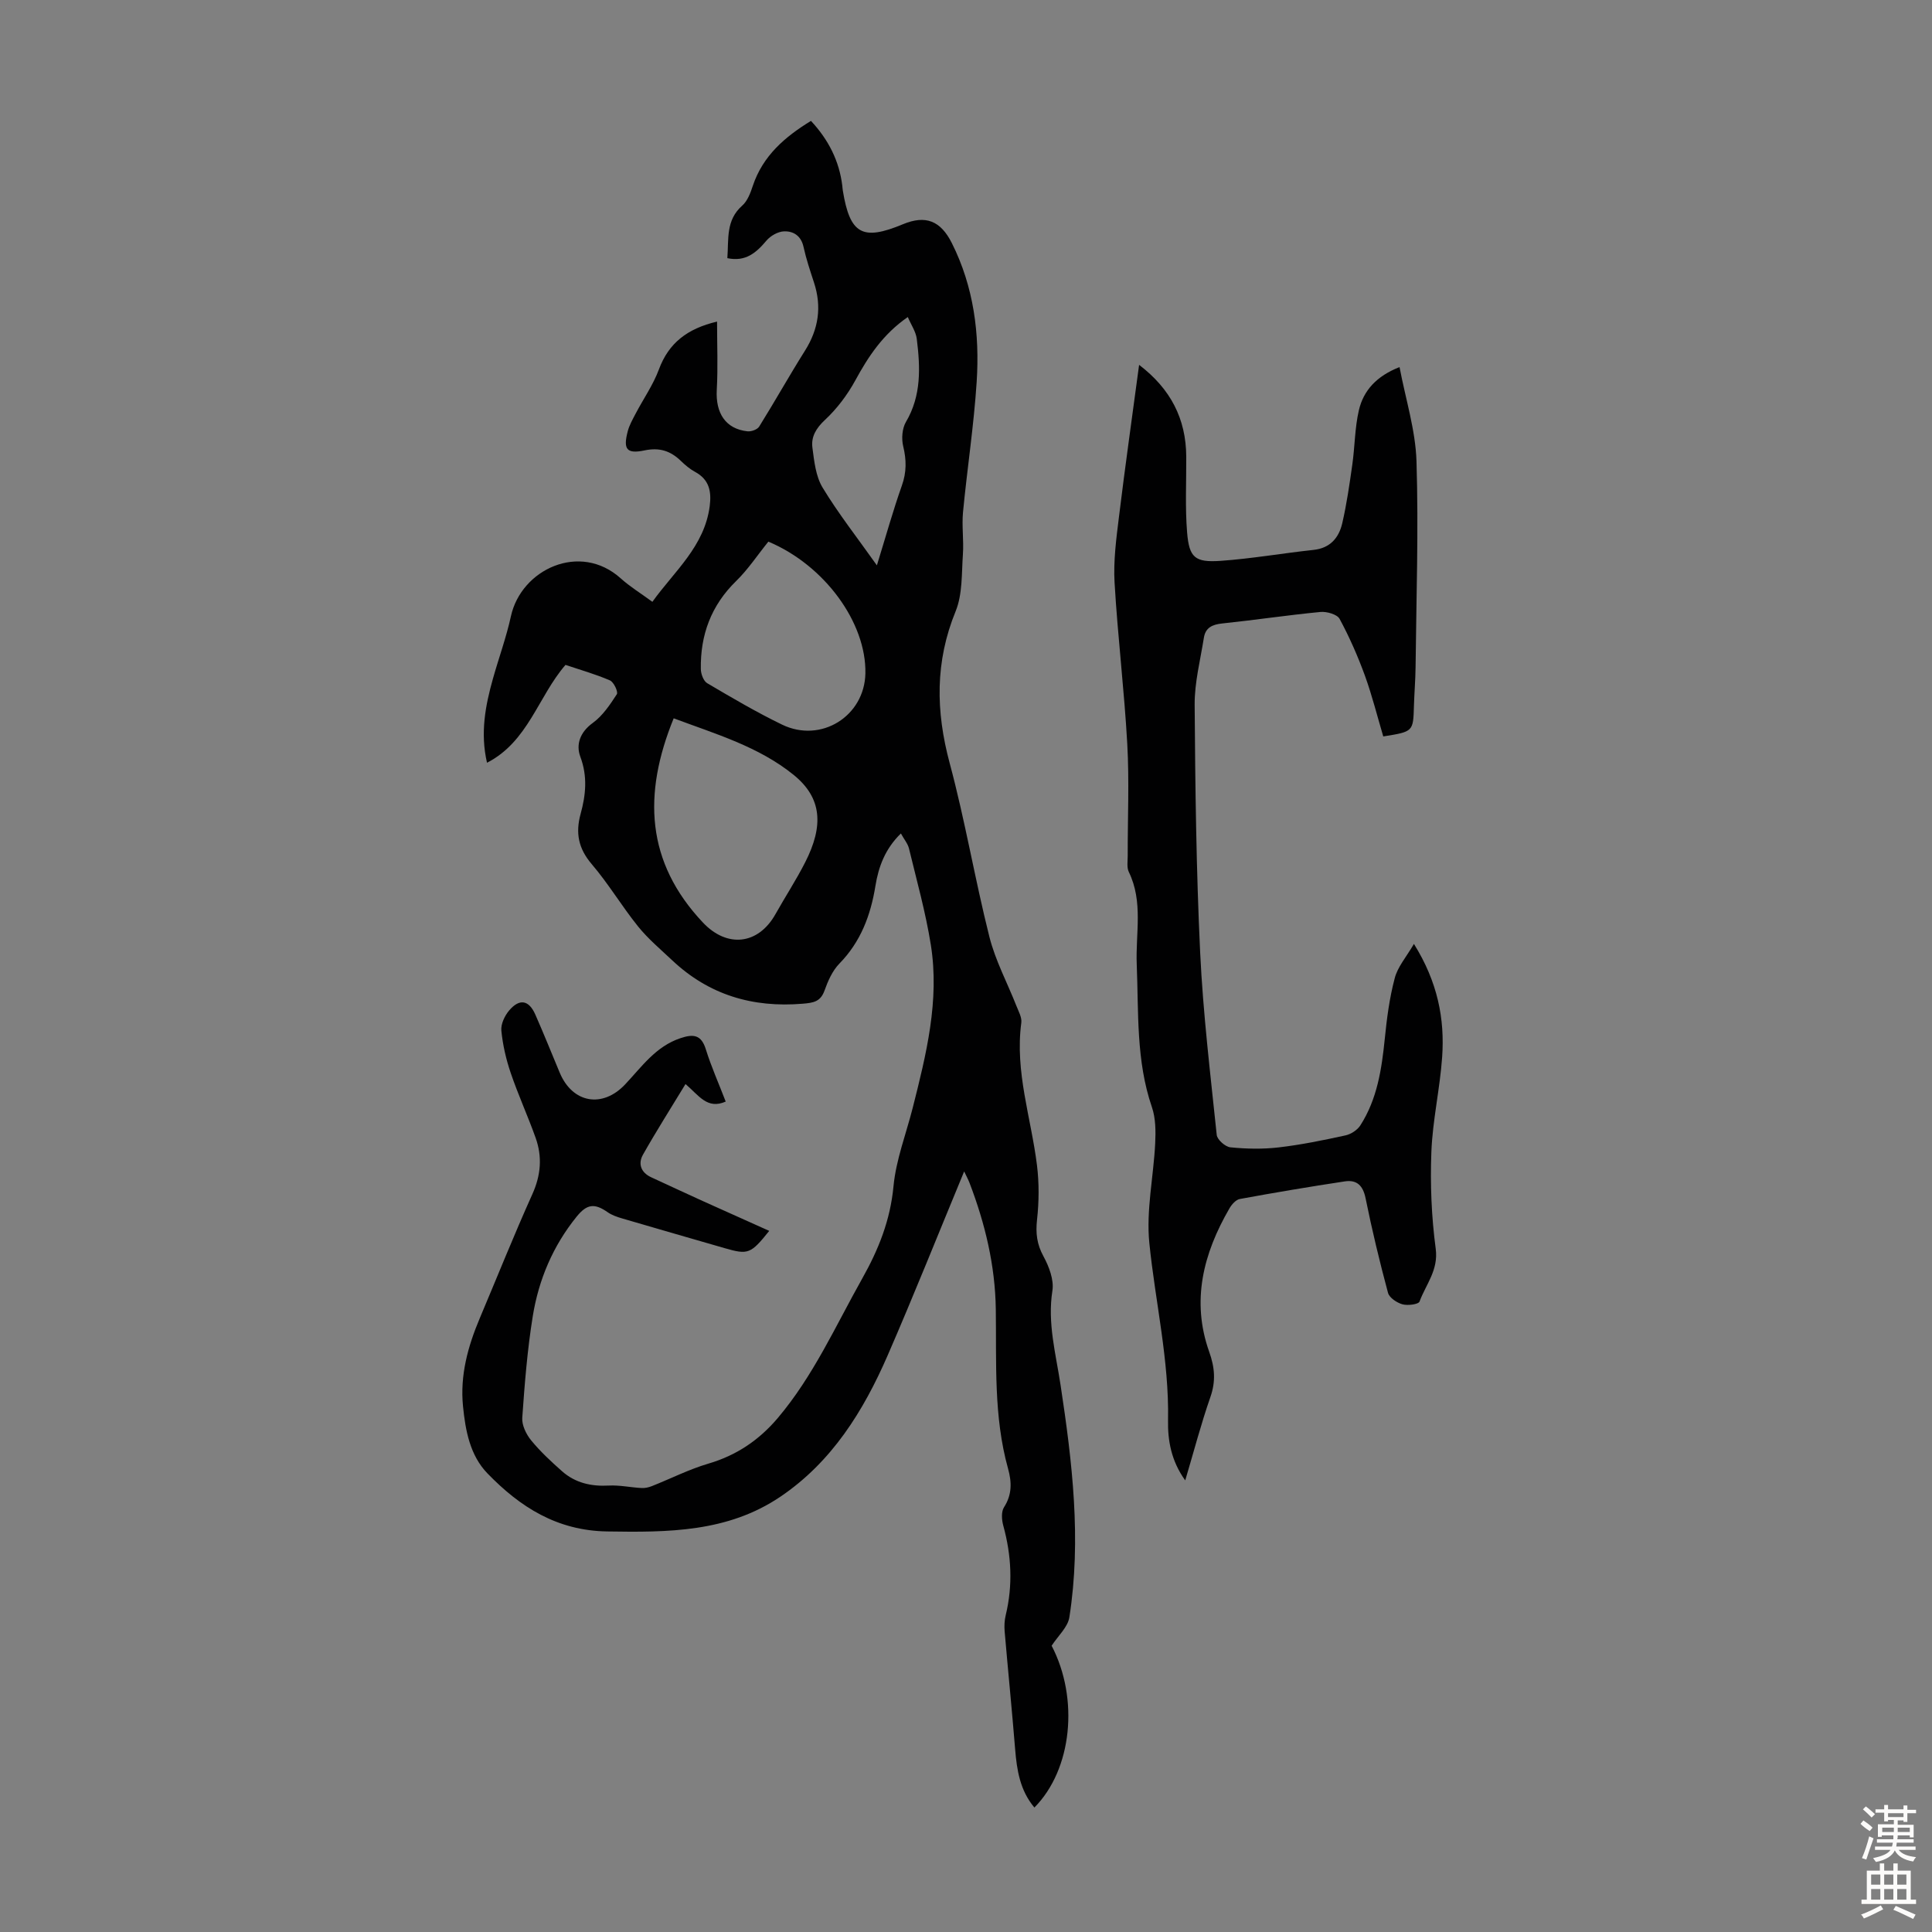 <svg enable-background="new 0 0 400 400" viewBox="0 0 400 400" xmlns="http://www.w3.org/2000/svg"><rect x="0" y="0" width="400" height="400" fill="#808080" stroke="none"/><path d="m150.25 228.07c-3.83 1.68-5.52-1.24-8.32-3.63-3.04 5-6.06 9.75-8.82 14.64-1.05 1.87-.41 3.69 1.73 4.67 3.54 1.63 7.06 3.28 10.61 4.89 4.53 2.05 9.07 4.07 13.81 6.2-3.83 4.79-4.39 4.97-9.18 3.59-7.08-2.05-14.18-4.08-21.25-6.16-1.05-.31-2.15-.68-3.03-1.3-2.72-1.9-4.29-1.7-6.41.92-4.91 6.06-7.87 13.06-9.09 20.64-1.12 6.94-1.68 13.98-2.17 21-.11 1.53.81 3.42 1.83 4.67 1.9 2.32 4.14 4.4 6.4 6.4 2.73 2.42 6.02 3.17 9.67 2.97 2.25-.12 4.53.39 6.8.51.7.04 1.46-.13 2.12-.39 3.92-1.55 7.72-3.49 11.74-4.67 5.81-1.71 10.46-4.86 14.33-9.42 7.38-8.72 11.98-19.09 17.51-28.92 3.39-6.03 5.8-12.08 6.46-19.09.52-5.47 2.6-10.8 3.97-16.19 2.81-11.09 5.59-22.24 3.76-33.77-1.07-6.72-2.92-13.32-4.52-19.94-.24-1.01-1-1.89-1.68-3.13-3.27 3.18-4.63 6.9-5.27 10.84-.99 6.11-3.04 11.58-7.48 16.12-1.42 1.46-2.35 3.56-3.05 5.53-.84 2.36-2.3 2.57-4.55 2.76-10.34.86-19.39-1.82-26.99-8.98-2.41-2.27-4.99-4.44-7.06-7-3.37-4.18-6.13-8.85-9.61-12.92-2.76-3.24-3.39-6.43-2.3-10.41 1.07-3.88 1.47-7.75-.06-11.83-.93-2.49-.09-5.06 2.56-6.98 2.05-1.48 3.59-3.79 5-5.96.31-.49-.63-2.51-1.43-2.86-2.95-1.28-6.08-2.16-9.2-3.21-5.67 6.55-7.72 15.88-16.25 20.26-1.43-6.18-.34-11.84 1.24-17.45 1.21-4.3 2.76-8.53 3.71-12.88 2.12-9.71 14.29-15.45 22.74-7.84 1.9 1.71 4.11 3.06 6.55 4.85 4.56-6.36 10.78-11.46 11.87-19.82.39-3.02-.09-5.49-3.03-7.08-1.07-.58-2.04-1.4-2.92-2.25-2.15-2.09-4.42-2.85-7.54-2.2-3.73.78-4.46-.24-3.48-3.97.33-1.26 1.01-2.45 1.62-3.62 1.6-3.06 3.63-5.95 4.82-9.15 2.03-5.5 5.88-8.47 12.05-9.93 0 4.87.2 9.51-.06 14.12-.27 4.87 1.85 8.11 6.37 8.6.78.08 2.03-.37 2.41-.98 3.24-5.2 6.23-10.55 9.49-15.73 2.81-4.47 3.5-9.08 1.86-14.09-.8-2.44-1.62-4.89-2.17-7.39-.5-2.29-2.09-3.28-4.03-3.21-1.25.04-2.79.91-3.63 1.9-2.12 2.52-4.32 4.45-8.11 3.65.3-3.92-.36-7.85 3.08-10.88 1.09-.96 1.71-2.63 2.19-4.09 2.08-6.24 6.65-10.15 12.04-13.45 3.61 3.87 5.86 8.27 6.49 13.44.04.33.05.67.11 1 1.47 9.01 4.05 10.45 12.43 6.96 4.71-1.96 7.81-.74 10.14 3.9 4.55 9.07 5.78 18.81 5.14 28.72-.58 9.02-1.97 17.99-2.83 27-.27 2.88.18 5.82-.02 8.71-.28 3.96-.06 8.23-1.5 11.78-4.28 10.46-4.13 20.7-1.24 31.46 3.19 11.86 5.22 24.03 8.22 35.95 1.24 4.93 3.72 9.54 5.6 14.32.44 1.13 1.16 2.38 1.01 3.48-1.36 10.14 2.04 19.71 3.25 29.54.45 3.69.42 7.51.01 11.21-.31 2.79-.05 5.08 1.32 7.59 1.15 2.12 2.21 4.88 1.86 7.12-1.06 6.74.71 13.05 1.69 19.56 2.42 15.93 4.34 31.96 1.82 48.07-.32 2.05-2.34 3.84-3.67 5.89 5.7 10.93 4.25 25.62-3.57 33.5-2.97-3.52-3.64-7.74-3.99-12.12-.66-8.12-1.47-16.24-2.17-24.36-.09-1.1-.04-2.26.22-3.33 1.51-6.24 1.19-12.39-.5-18.55-.33-1.19-.45-2.88.15-3.81 1.69-2.63 1.61-5.22.83-8.02-3.01-10.82-2.37-21.93-2.53-32.98-.13-9.06-2.21-17.71-5.43-26.13-.27-.71-.64-1.38-1.12-2.4-5.36 12.94-10.41 25.6-15.84 38.09-5.01 11.51-11.55 22.06-22.23 29.27-10.9 7.36-23.25 7.38-35.83 7.18-10.42-.16-18.06-5.07-24.79-12.01-3.62-3.73-4.57-8.87-5.07-13.92-.64-6.41 1.02-12.42 3.49-18.26 3.61-8.54 7.05-17.16 10.86-25.62 1.78-3.94 2.09-7.76.68-11.7-1.61-4.52-3.62-8.9-5.16-13.44-.96-2.82-1.64-5.79-1.93-8.74-.13-1.35.69-3.09 1.63-4.19 2.14-2.51 4.08-2.14 5.4.86 1.76 3.99 3.38 8.03 5.06 12.05 2.66 6.33 8.87 7.38 13.55 2.4 3.42-3.63 6.33-7.86 11.45-9.56 2.68-.9 4.32-.73 5.26 2.36 1.13 3.61 2.69 7.09 4.1 10.77zm-10.77-79.35c-6.43 15.76-5.72 29.8 6.05 42.28 4.98 5.29 11.44 4.65 15.03-1.75 2.02-3.6 4.29-7.07 6.16-10.75 3.82-7.52 3.5-13.29-2.42-18.08-7.25-5.86-16.1-8.44-24.82-11.7zm19.6-36.58c-2.28 2.82-4.2 5.75-6.66 8.15-5.19 5.06-7.44 11.17-7.32 18.25.02 1 .55 2.46 1.32 2.91 5.09 3 10.2 6.01 15.51 8.58 8.07 3.9 17.06-1.76 17.24-10.61.21-10.5-8.44-22.39-20.09-27.28zm22.47 4.91c1.88-6.09 3.35-11.37 5.17-16.51.99-2.78.96-5.32.28-8.14-.38-1.56-.23-3.68.56-5.03 3.23-5.47 2.98-11.31 2.25-17.2-.19-1.52-1.18-2.93-1.86-4.53-5.16 3.57-8.17 8.17-10.88 13.14-1.63 2.98-3.78 5.84-6.26 8.15-1.85 1.72-2.9 3.5-2.61 5.74.37 2.82.69 5.94 2.11 8.28 3.23 5.34 7.1 10.26 11.24 16.1z" fill="#010102"/><path d="m292.74 195.43c4.91 7.88 6.4 15.49 5.84 23.44-.46 6.57-1.98 13.08-2.23 19.64-.26 6.66.02 13.42.9 20.03.59 4.44-2.04 7.38-3.35 10.93-.22.59-2.45.88-3.55.57-1.16-.33-2.71-1.36-2.98-2.38-1.74-6.47-3.31-13-4.64-19.57-.53-2.62-1.8-3.87-4.28-3.5-7.27 1.1-14.53 2.32-21.76 3.65-.82.15-1.68 1.13-2.15 1.95-5.41 9.33-7.94 19.16-4.18 29.71 1.15 3.23 1.38 6.07.24 9.34-1.93 5.53-3.41 11.21-5.21 17.26-2.91-4.03-3.64-8.28-3.56-12.47.24-12.41-2.63-24.43-3.87-36.64-.69-6.78.87-13.77 1.21-20.67.12-2.5.11-5.19-.68-7.5-3.31-9.64-2.74-19.66-3.14-29.55-.26-6.42 1.38-12.94-1.64-19.14-.45-.93-.23-2.2-.23-3.32-.02-7.72.34-15.47-.09-23.17-.62-11.15-1.98-22.26-2.63-33.41-.26-4.51.35-9.11.91-13.63 1.26-10.32 2.72-20.62 4.17-31.46 6.52 4.97 9.72 11.16 9.76 19.01.03 5.24-.25 10.51.18 15.72.43 5.18 1.63 6.21 6.9 5.85 6.45-.45 12.85-1.58 19.29-2.27 3.44-.37 5.22-2.51 5.92-5.48.93-4 1.51-8.09 2.09-12.16.53-3.75.51-7.61 1.36-11.27.95-4.1 3.67-7.08 8.42-8.94 1.25 6.63 3.31 13.04 3.51 19.51.44 14.18-.04 28.39-.19 42.59-.03 2.68-.26 5.37-.34 8.05-.15 5.33-.13 5.33-6.35 6.32-1.23-4.13-2.3-8.44-3.8-12.59-1.47-4.03-3.21-7.99-5.24-11.75-.51-.94-2.65-1.55-3.96-1.43-6.79.65-13.54 1.67-20.33 2.38-2.07.21-3.48.87-3.81 2.96-.73 4.61-1.94 9.25-1.91 13.87.12 17.1.33 34.21 1.14 51.29.6 12.62 2.12 25.19 3.43 37.77.1.99 1.78 2.47 2.83 2.57 3.3.33 6.68.4 9.97.02 4.66-.54 9.27-1.49 13.86-2.49 1.14-.25 2.46-1.11 3.08-2.08 3.48-5.43 4.41-11.6 5.05-17.89.42-4.21.97-8.45 2.05-12.52.58-2.36 2.37-4.38 3.99-7.15z" fill="#010102"/><g fill="#fcfbfa"><path d="m385.2 377.6.6-.7c.6.4 1.3.9 1.9 1.5l-.6.7c-.8-.5-1.4-1-1.9-1.5zm.3 7.1c.6-1.4 1.1-2.9 1.5-4.5.3.1.6.3.9.4-.5 1.4-1 2.9-1.5 4.4zm.2-10.1.6-.6c.7.5 1.3 1.1 1.9 1.6l-.7.7c-.6-.6-1.2-1.2-1.8-1.7zm8.4-.8h.8v.9h1.8v.7h-1.8v1.8h-.8v-.3h-1.2v.9h3.3v2.6h-.8v-.4h-2.5c0 .3 0 .6-.1.8h3.4v.7h-3.5c0 .3-.1.6-.1.8h4v.7h-3.5c.7.9 1.9 1.3 3.6 1.5-.2.2-.4.5-.6.9-1.9-.3-3.2-1.1-3.8-2.3-.5 1.1-1.8 2-3.9 2.4-.2-.3-.4-.5-.6-.8 1.9-.4 3.1-.9 3.6-1.7h-3.2v-.7h3.5c.1-.2.1-.5.2-.8h-3.3v-.7h3.4c0-.2 0-.5 0-.8h-2.4v.3h-.8v-2.6h3.3v-.9h-1.2v.3h-.8v-1.8h-1.8v-.7h1.8v-.9h.8v.9h3.2zm-4.4 5.5h2.4c0-.3 0-.6 0-.9h-2.4zm1.2-3.1h3.2v-.8h-3.2zm4.4 2.2h-2.4v.9h2.5v-.9z"/><path d="m389.2 385.8h.9v1.5h1.9v-1.5h.9v1.5h2.7v6h1.1v.9h-11.3v-.9h1.1v-6h2.7zm.2 8.7.5.8c-1.2.6-2.5 1.3-4 1.9-.2-.3-.3-.6-.6-.8 1.6-.6 3-1.3 4.1-1.9zm-2-4.3h1.9v-2.1h-1.9zm0 3.1h1.9v-2.2h-1.9zm2.7-3.1h1.9v-2.1h-1.9zm0 3.1h1.9v-2.2h-1.9zm2.4 1.3c1.4.6 2.7 1.2 4.1 1.8l-.5.9c-1.5-.7-2.8-1.4-4.1-1.9zm2.2-6.5h-1.9v2.1h1.9zm-1.9 5.2h1.9v-2.2h-1.9z"/></g></svg>
